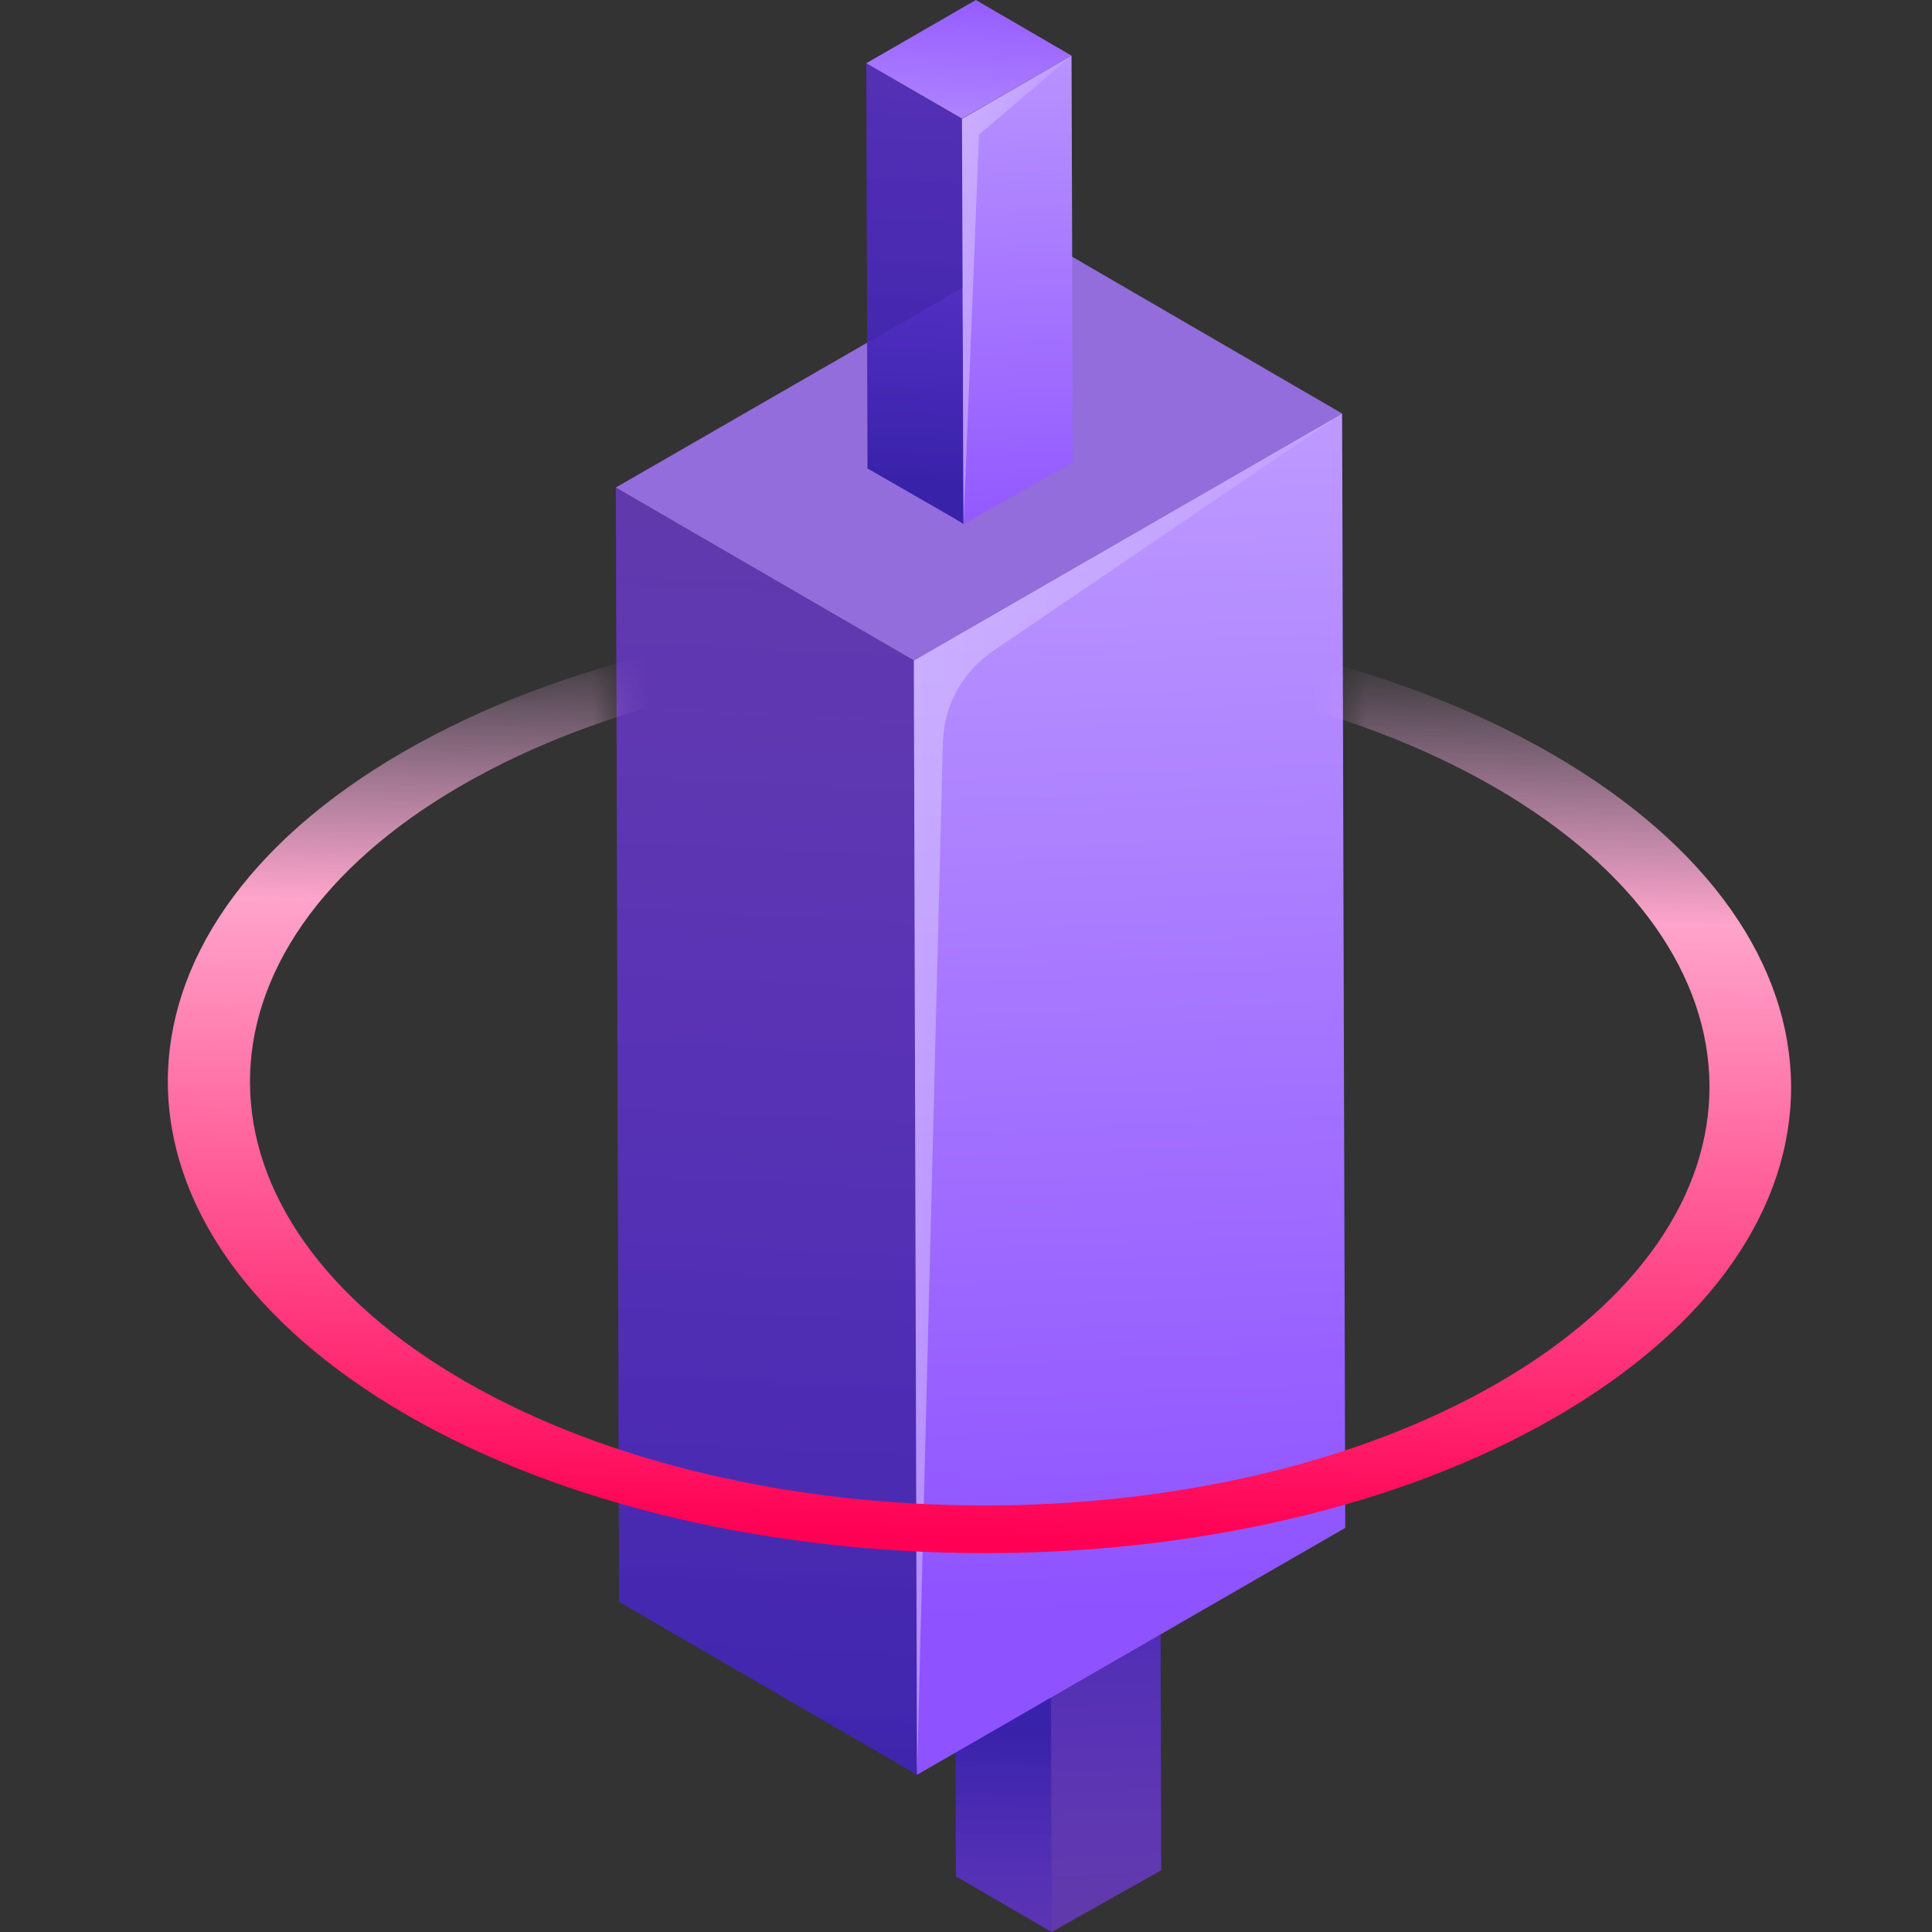 <svg width="70" height="70" viewBox="0 0 70 70" fill="none" xmlns="http://www.w3.org/2000/svg">
<rect x="0" y="0" width="70" height="70" fill="#333333" stroke="none"/>
<path d="M38.105 70L37.808 69.829L34.75 68.051L34.636 67.994L34.579 53.303L38.059 55.32L38.105 70Z" fill="url(#paint0_linear_7216_3857)"/>
<path d="M38.06 55.318L34.592 53.301L38.551 51.01L42.031 53.027L38.06 55.318Z" fill="#926DDB"/>
<path d="M42.075 67.764L38.104 69.998L38.059 55.318L42.029 53.027L42.075 67.764Z" fill="url(#paint1_linear_7216_3857)"/>
<path d="M33.232 64.306L22.428 58.038L22.314 17.668L33.118 23.936L33.232 64.306Z" fill="url(#paint2_linear_7216_3857)"/>
<path d="M33.116 23.932L22.311 17.664L37.839 8.717L48.633 14.985L33.116 23.932Z" fill="#926DDB"/>
<path d="M48.627 14.988L48.741 55.358L33.224 64.305L33.11 23.935L48.627 14.988Z" fill="url(#paint3_linear_7216_3857)"/>
<path d="M34.912 18.986L34.615 18.804L31.546 17.037L31.432 16.98L31.387 2.289L34.855 4.306L34.912 18.986Z" fill="url(#paint4_linear_7216_3857)"/>
<path d="M34.855 4.297L31.387 2.291L35.357 0L38.825 2.017L34.855 4.297Z" fill="url(#paint5_linear_7216_3857)"/>
<path d="M38.87 16.754L34.911 18.988L34.853 4.308L38.824 2.018L38.87 16.754Z" fill="url(#paint6_linear_7216_3857)"/>
<path opacity="0.42" d="M48.629 14.984L33.112 23.931L33.226 64.301L34.162 26.906C34.196 25.573 34.869 24.342 35.976 23.589L48.629 14.984Z" fill="url(#paint7_linear_7216_3857)"/>
<path opacity="0.42" d="M38.827 2.016L34.856 4.307L34.913 18.986L35.472 4.876L38.827 2.016Z" fill="url(#paint8_linear_7216_3857)"/>
<mask id="mask0_7216_3857" style="mask-type:alpha" maskUnits="userSpaceOnUse" x="0" y="20" width="70" height="43">
<path d="M48.669 29.403V20.277L62.864 24.333C64.215 27.037 66.716 32.647 65.905 33.458C64.891 34.472 69.961 45.626 68.947 48.667C67.933 51.709 66.919 54.751 64.891 54.751C63.269 54.751 54.752 59.483 50.696 61.848L24.334 62.862L1.014 48.667L0 36.5L5.07 28.389L22.306 23.319V29.403L27.376 44.612L46.641 46.639L48.669 29.403Z" fill="black"/>
</mask>
<g mask="url(#mask0_7216_3857)">
<path d="M14.743 51.268C3.245 44.616 3.184 33.848 14.621 27.238C26.058 20.627 44.735 20.667 56.233 27.319C67.731 33.97 67.791 44.738 56.354 51.349C44.917 57.959 26.261 57.899 14.743 51.268ZM54.144 28.515C43.802 22.553 27.011 22.513 16.73 28.454C6.449 34.396 6.51 44.089 16.852 50.051C27.194 56.013 43.984 56.053 54.266 50.112C64.547 44.17 64.486 34.497 54.144 28.515Z" fill="url(#paint9_linear_7216_3857)"/>
</g>
<defs>
<linearGradient id="paint0_linear_7216_3857" x1="36.167" y1="72.767" x2="36.327" y2="62.816" gradientUnits="userSpaceOnUse">
<stop stop-color="#7F3DFF" stop-opacity="0.6"/>
<stop offset="1" stop-color="#3922AA"/>
</linearGradient>
<linearGradient id="paint1_linear_7216_3857" x1="40.319" y1="68.725" x2="39.758" y2="52.755" gradientUnits="userSpaceOnUse">
<stop stop-color="#7F3DFF" stop-opacity="0.6"/>
<stop offset="1" stop-color="#3922AA"/>
</linearGradient>
<linearGradient id="paint2_linear_7216_3857" x1="28.85" y1="18.988" x2="26.445" y2="68.1" gradientUnits="userSpaceOnUse">
<stop stop-color="#7F3DFF" stop-opacity="0.6"/>
<stop offset="1" stop-color="#3922AA"/>
</linearGradient>
<linearGradient id="paint3_linear_7216_3857" x1="39.094" y1="-7.122" x2="41.659" y2="58.52" gradientUnits="userSpaceOnUse">
<stop stop-color="#D6BFFF"/>
<stop offset="1" stop-color="#8E52FF"/>
</linearGradient>
<linearGradient id="paint4_linear_7216_3857" x1="34.755" y1="-12.126" x2="32.671" y2="17.405" gradientUnits="userSpaceOnUse">
<stop stop-color="#7F3DFF" stop-opacity="0.6"/>
<stop offset="1" stop-color="#3922AA"/>
</linearGradient>
<linearGradient id="paint5_linear_7216_3857" x1="34.553" y1="10.935" x2="35.315" y2="-1.183" gradientUnits="userSpaceOnUse">
<stop stop-color="#D6BFFF"/>
<stop offset="1" stop-color="#8E52FF"/>
</linearGradient>
<linearGradient id="paint6_linear_7216_3857" x1="35.466" y1="-10.556" x2="37.55" y2="20.901" gradientUnits="userSpaceOnUse">
<stop stop-color="#D6BFFF"/>
<stop offset="1" stop-color="#8E52FF"/>
</linearGradient>
<linearGradient id="paint7_linear_7216_3857" x1="22.571" y1="39.645" x2="59.169" y2="39.645" gradientUnits="userSpaceOnUse">
<stop stop-color="white"/>
<stop offset="1" stop-color="#B28AFF"/>
</linearGradient>
<linearGradient id="paint8_linear_7216_3857" x1="32.159" y1="10.502" x2="41.524" y2="10.502" gradientUnits="userSpaceOnUse">
<stop stop-color="white"/>
<stop offset="1" stop-color="#B28AFF"/>
</linearGradient>
<linearGradient id="paint9_linear_7216_3857" x1="30.415" y1="23.319" x2="29.825" y2="55.642" gradientUnits="userSpaceOnUse">
<stop stop-color="#FFBFFC" stop-opacity="0"/>
<stop offset="0.297" stop-color="#FFA4CB"/>
<stop offset="1" stop-color="#FF0054"/>
</linearGradient>
</defs>
</svg>
